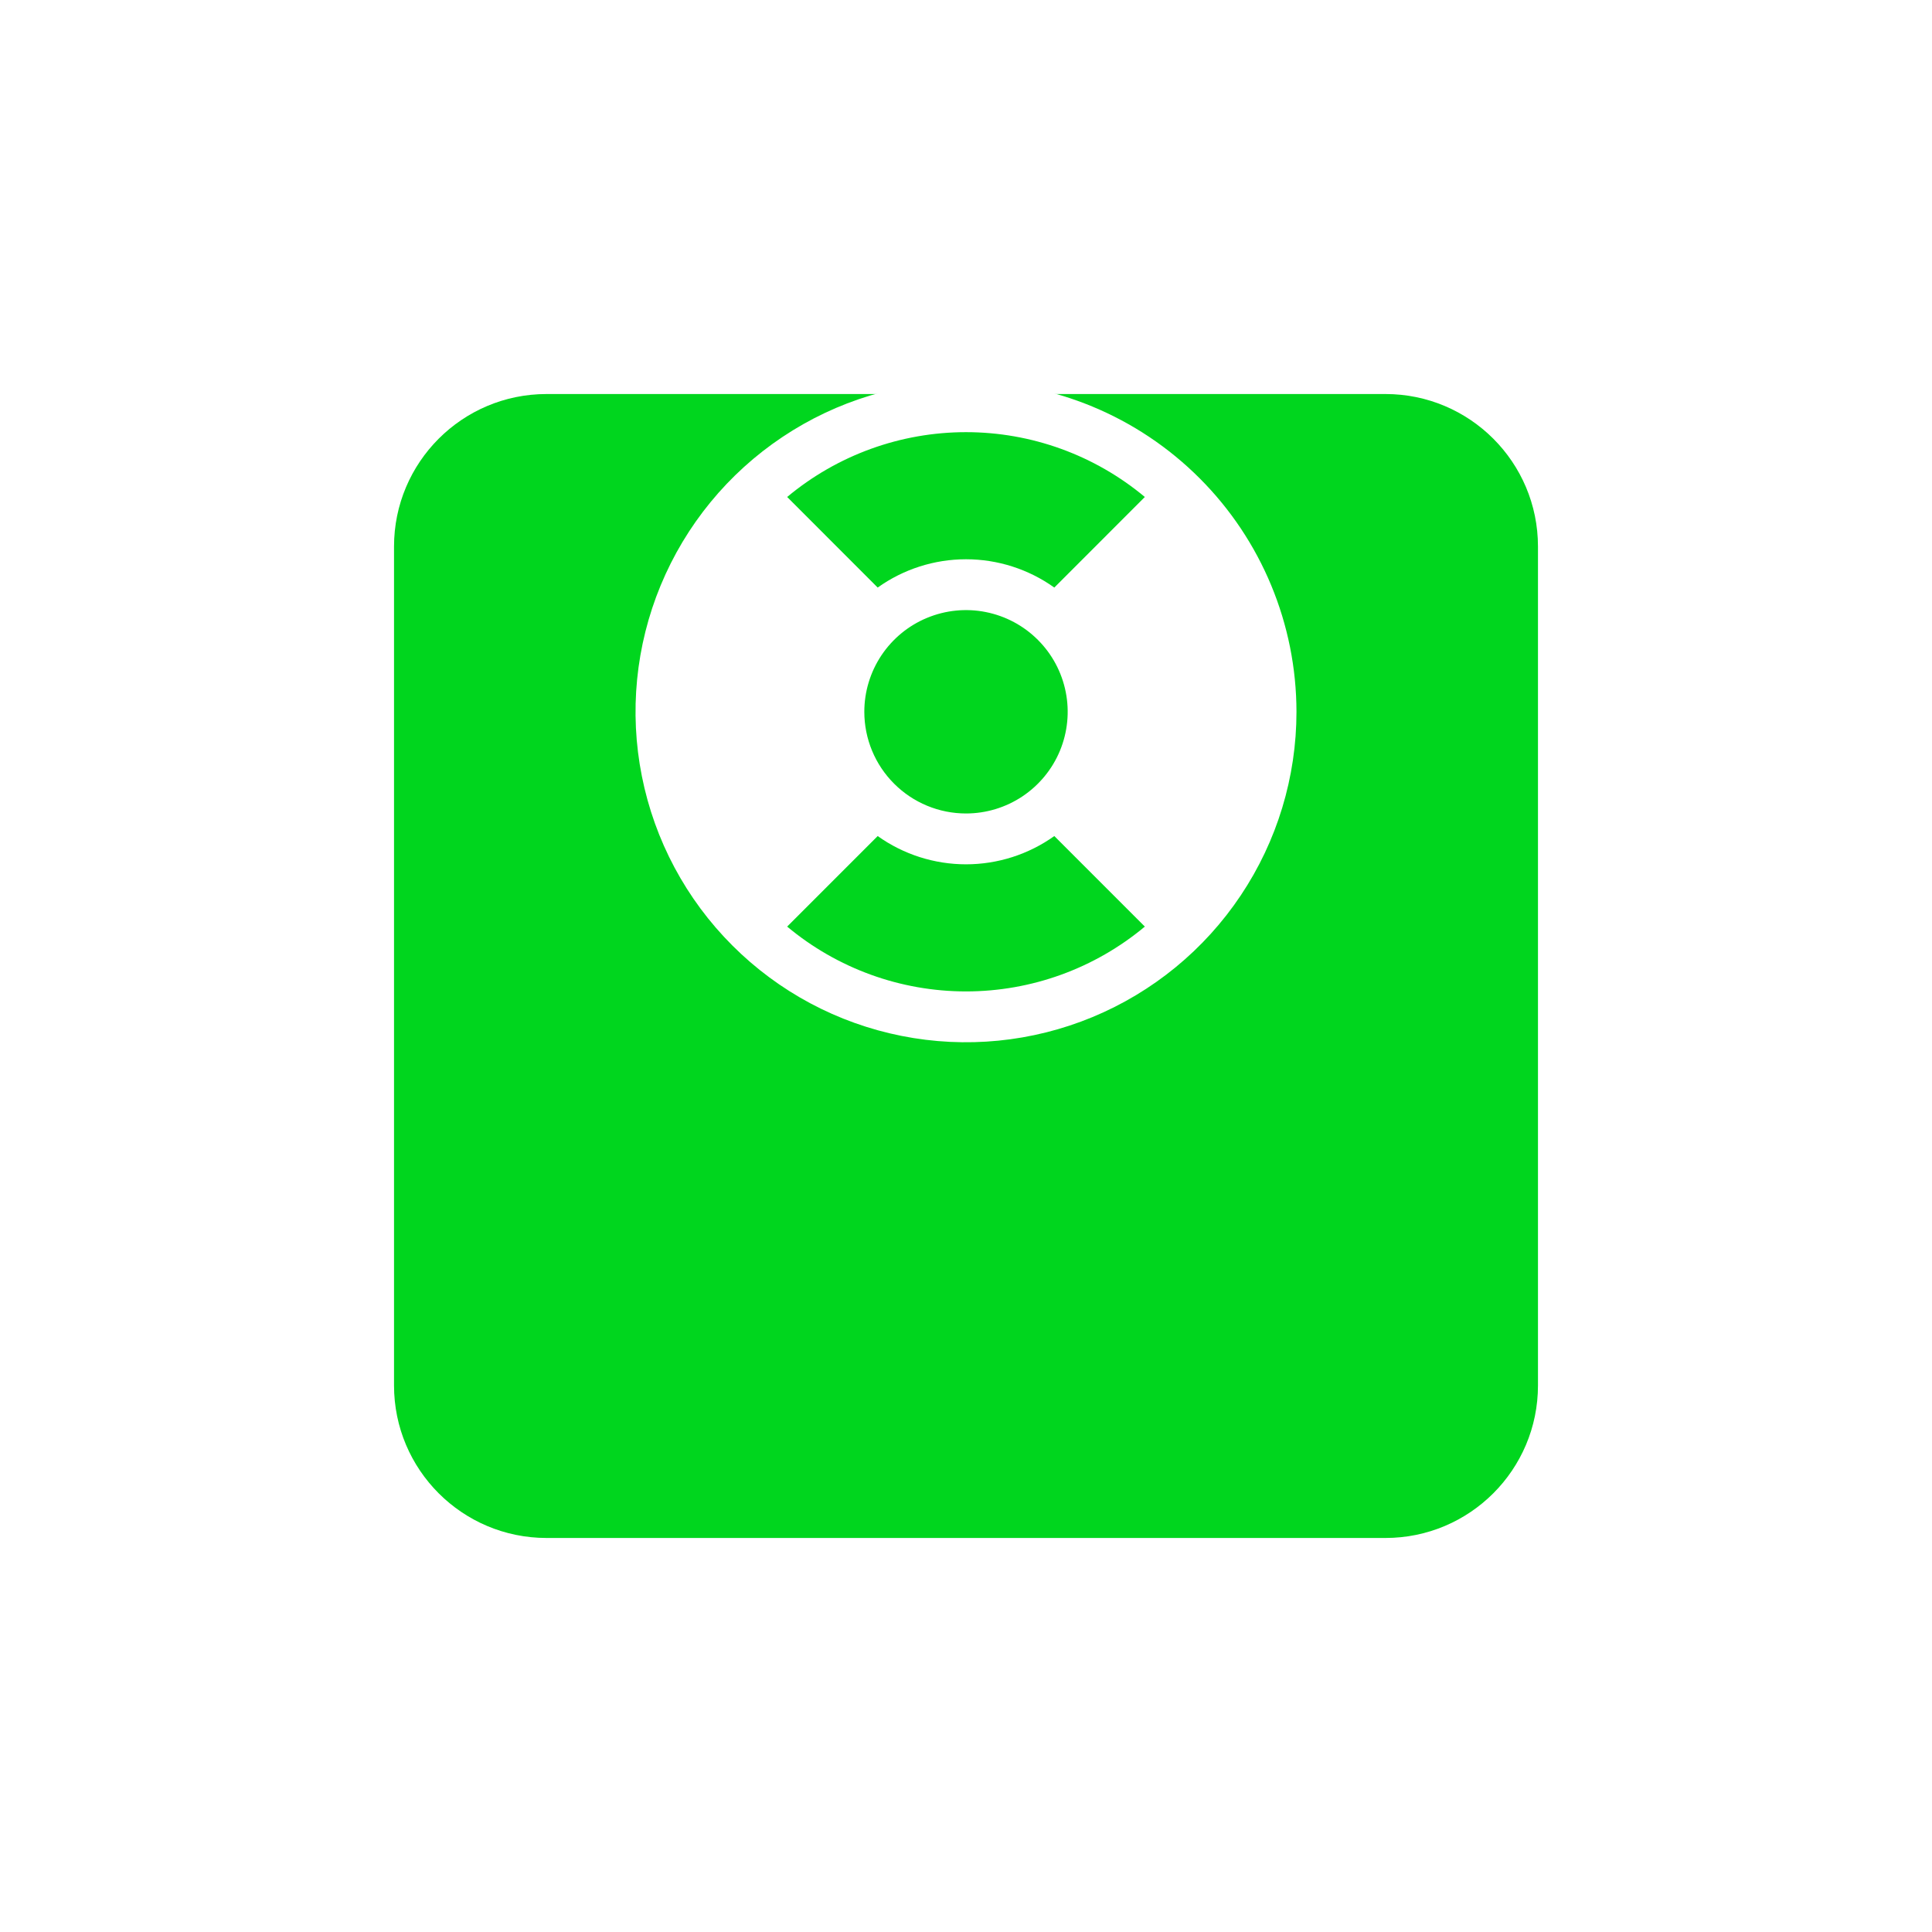 <svg width="76" height="76" viewBox="0 0 76 76" fill="none" xmlns="http://www.w3.org/2000/svg">
<g clip-path="url(#clip0_271_24)">
<g filter="url(#filter0_d_271_24)">
<path d="M54.5 5.5H21.5C18.186 5.5 15.5 8.186 15.5 11.5V44.5C15.5 47.814 18.186 50.5 21.5 50.5H54.5C57.814 50.5 60.5 47.814 60.5 44.5V11.5C60.5 8.186 57.814 5.5 54.5 5.5Z" fill="#00D61E"/>
</g>
<path d="M38 15C35.429 15 32.915 15.762 30.778 17.191C28.64 18.619 26.974 20.65 25.99 23.025C25.006 25.401 24.748 28.014 25.25 30.536C25.751 33.058 26.989 35.374 28.808 37.192C30.626 39.011 32.942 40.249 35.464 40.75C37.986 41.252 40.599 40.994 42.975 40.01C45.35 39.026 47.381 37.36 48.809 35.222C50.238 33.085 51 30.571 51 28C50.996 24.553 49.626 21.249 47.188 18.812C44.751 16.374 41.447 15.004 38 15ZM34 28C34 27.209 34.235 26.436 34.674 25.778C35.114 25.12 35.738 24.607 36.469 24.305C37.2 24.002 38.004 23.922 38.78 24.077C39.556 24.231 40.269 24.612 40.828 25.172C41.388 25.731 41.769 26.444 41.923 27.22C42.078 27.996 41.998 28.8 41.696 29.531C41.393 30.262 40.88 30.886 40.222 31.326C39.565 31.765 38.791 32 38 32C36.939 32 35.922 31.579 35.172 30.828C34.421 30.078 34 29.061 34 28ZM45.035 19.55L41.474 23.113C40.46 22.389 39.245 22 38 22C36.755 22 35.54 22.389 34.526 23.113L30.965 19.55C32.939 17.902 35.429 17 38 17C40.571 17 43.061 17.902 45.035 19.55ZM30.965 36.45L34.526 32.888C35.54 33.611 36.755 34 38 34C39.245 34 40.46 33.611 41.474 32.888L45.035 36.45C43.061 38.098 40.571 39 38 39C35.429 39 32.939 38.098 30.965 36.45Z" fill="white"/>
</g>
<defs>
<filter id="filter0_d_271_24" x="0.5" y="0.5" width="75" height="75" filterUnits="userSpaceOnUse" color-interpolation-filters="sRGB">
<feFlood flood-opacity="0" result="BackgroundImageFix"/>
<feColorMatrix in="SourceAlpha" type="matrix" values="0 0 0 0 0 0 0 0 0 0 0 0 0 0 0 0 0 0 127 0" result="hardAlpha"/>
<feOffset dy="10"/>
<feGaussianBlur stdDeviation="7.5"/>
<feColorMatrix type="matrix" values="0 0 0 0 0 0 0 0 0 0.839 0 0 0 0 0.118 0 0 0 0.451 0"/>
<feBlend mode="normal" in2="BackgroundImageFix" result="effect1_dropShadow_271_24"/>
<feBlend mode="normal" in="SourceGraphic" in2="effect1_dropShadow_271_24" result="shape"/>
</filter>
<clipPath id="clip0_271_24">
<rect width="76" height="76" fill="white"/>
</clipPath>
</defs>
</svg>
